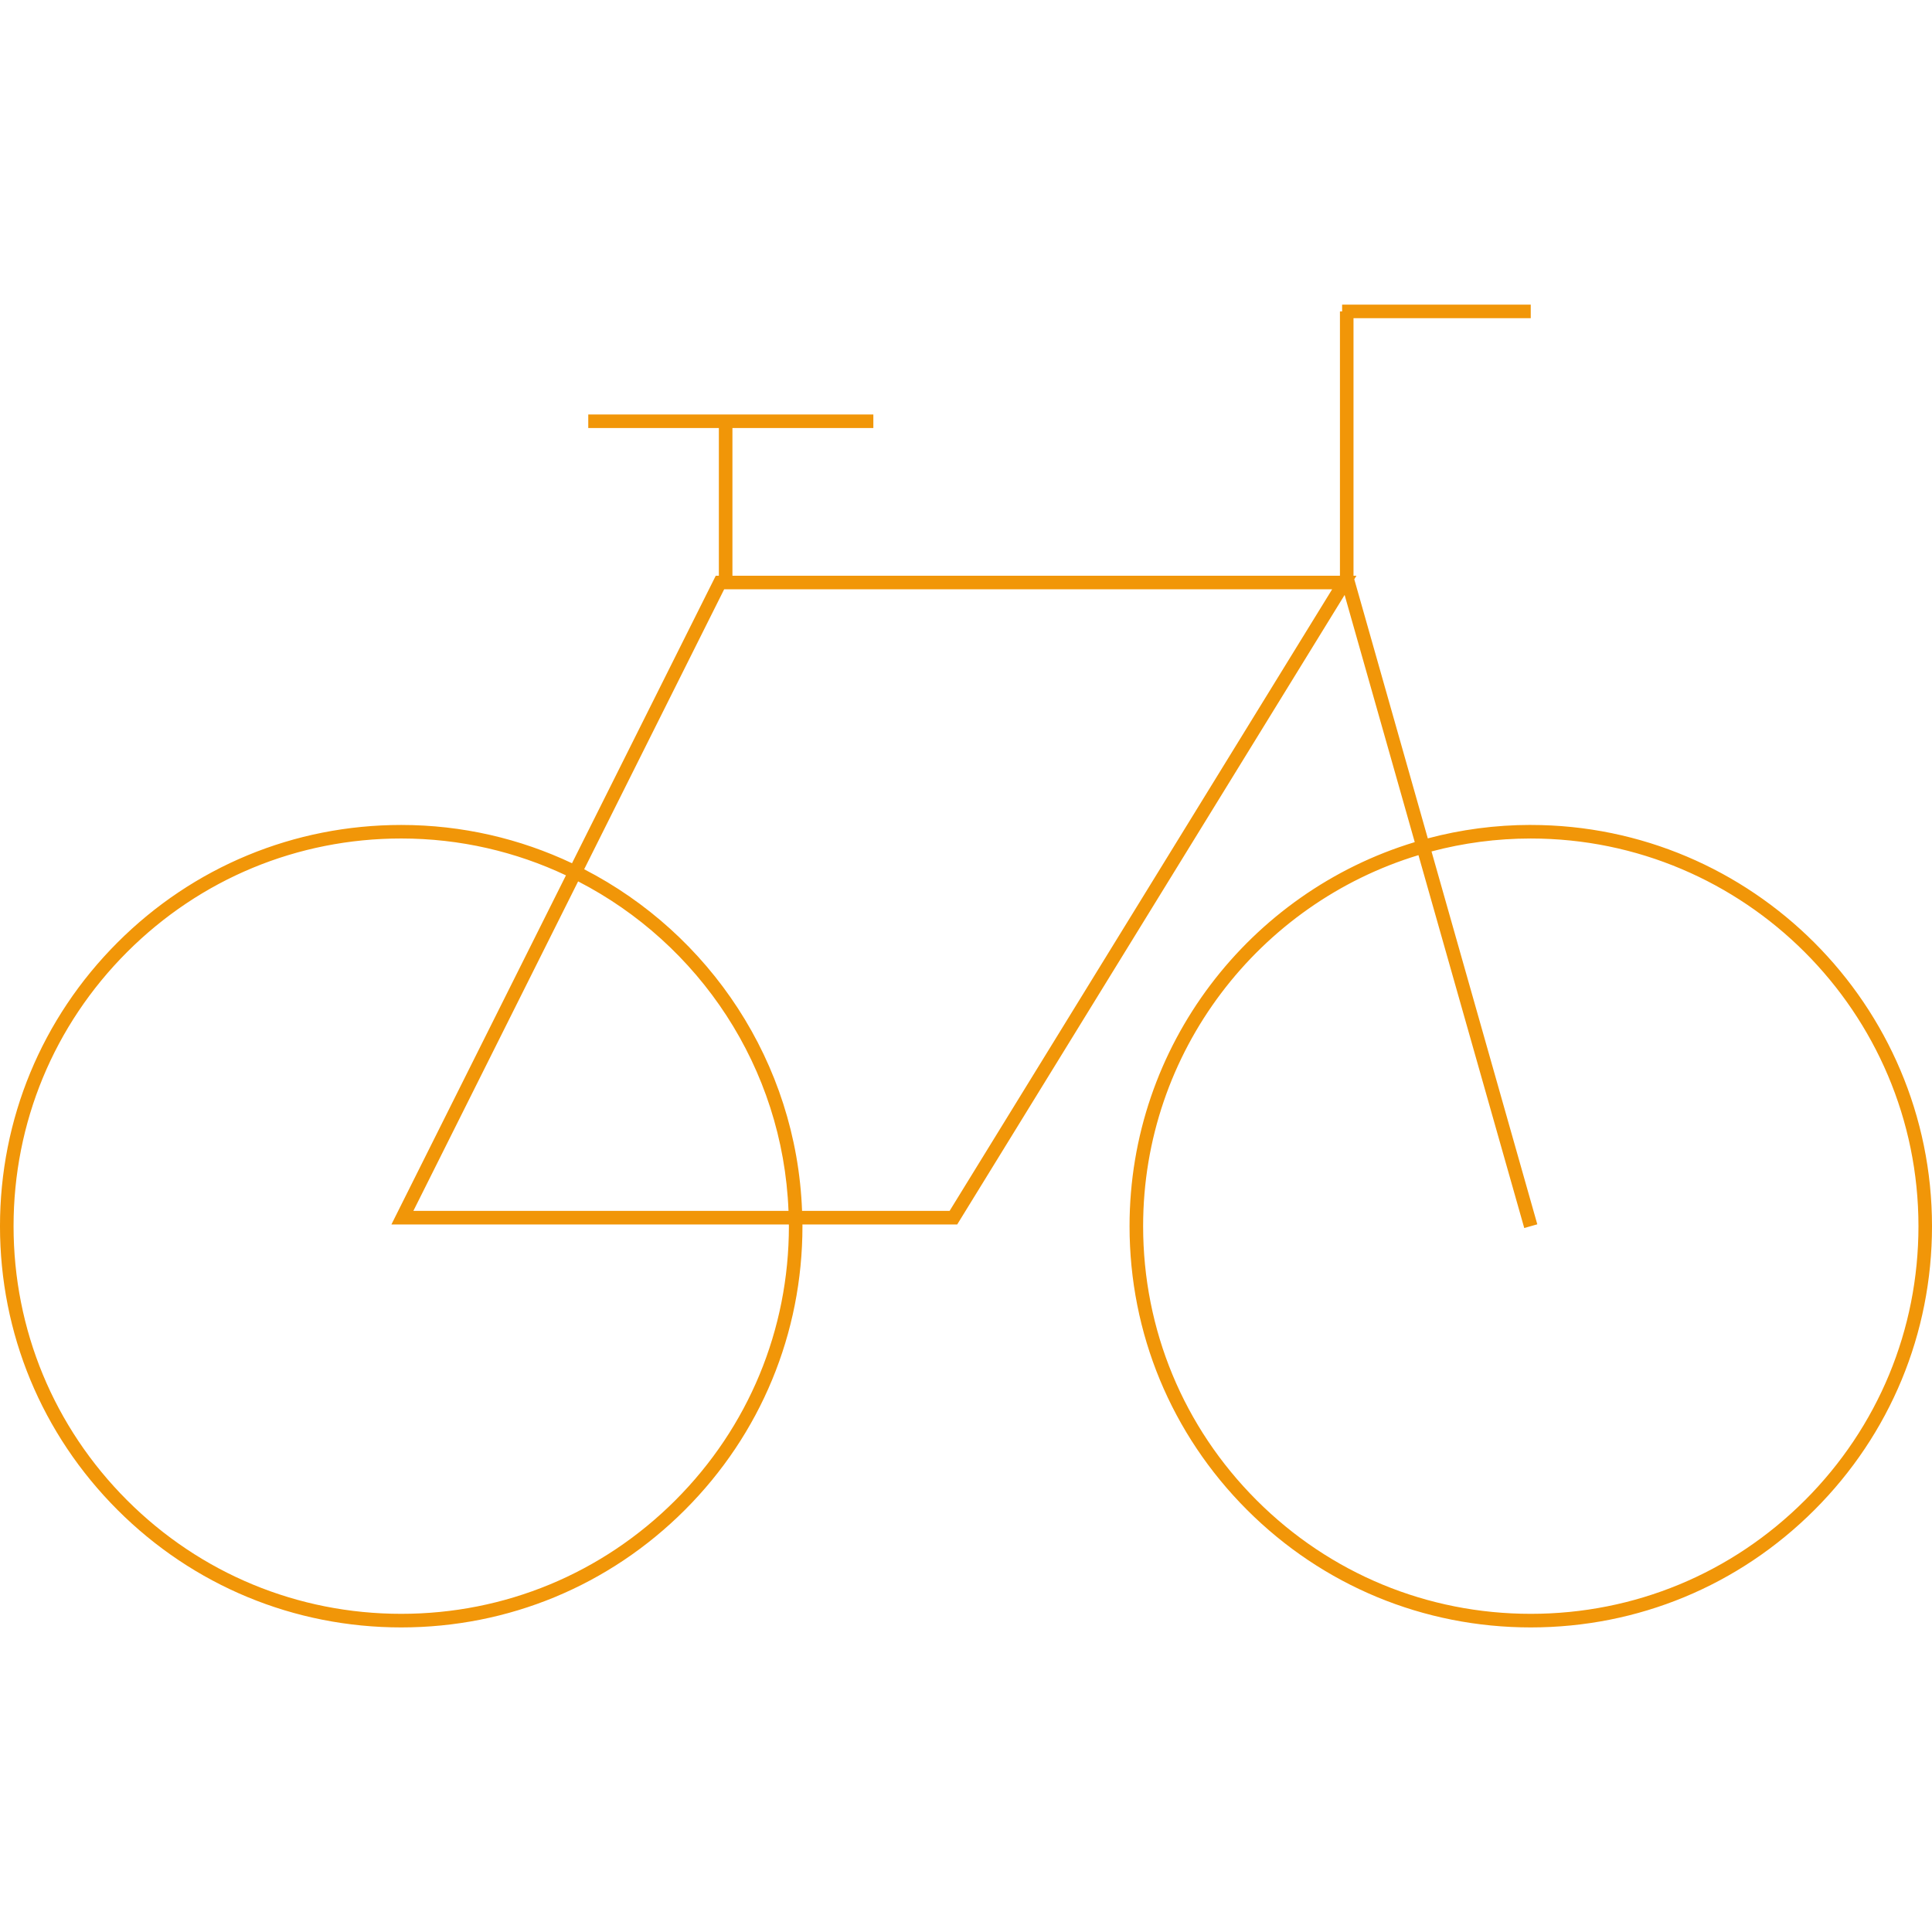 <?xml version="1.0" encoding="UTF-8"?><svg id="uuid-b2f7139e-8c52-4807-b310-0b6b413fd2c6" xmlns="http://www.w3.org/2000/svg" width="144" height="144" viewBox="0 0 144 144"><defs><style>.uuid-31efaddb-d8ec-4709-aaea-adb577e3f72d{fill:#f19608;}</style></defs><path class="uuid-31efaddb-d8ec-4709-aaea-adb577e3f72d" d="m114.093,61.485c-2.652,0-5.223.352-7.673,1.003l-5.48-19.315.161-.262h-.219v-19.194h13.211v-1.011h-14.06v.506h-.162v19.7h-45.28v-11.008h10.503v-1.011h-21.249v1.011h9.734v11.008h-.231l-10.714,21.428c-3.865-1.827-8.18-2.853-12.731-2.853-7.988,0-15.498,3.111-21.146,8.76-5.648,5.648-8.758,13.158-8.758,21.146s3.111,15.498,8.76,21.147c5.648,5.648,13.157,8.758,21.145,8.758h.002c7.988,0,15.498-3.111,21.146-8.76,5.648-5.648,8.759-13.159,8.758-21.147,0-.042-.003-.083-.003-.125h11.536l28.877-46.922,5.227,18.423c-12.286,3.719-21.258,15.143-21.257,28.626,0,7.988,3.111,15.498,8.759,21.147,5.648,5.648,13.157,8.758,21.145,8.758h.002c7.988,0,15.498-3.111,21.146-8.76,5.648-5.648,8.758-13.159,8.758-21.147-.001-16.489-13.418-29.904-29.907-29.904Zm-55.293,29.904c0,7.717-3.006,14.974-8.462,20.432-5.457,5.458-12.713,8.464-20.431,8.464h-.002c-7.717,0-14.973-3.006-20.43-8.462-5.458-5.457-8.464-12.713-8.464-20.432s3.005-14.973,8.462-20.431c5.458-5.458,12.714-8.464,20.432-8.464,4.389,0,8.549.988,12.278,2.747l-13.01,26.021h29.623c0,.042.003.083.003.125Zm-15.71-25.696c9,4.637,15.264,13.858,15.681,24.56h-27.961l12.28-24.56Zm27.689,24.56h-10.997c-.418-11.097-6.909-20.66-16.241-25.464l10.434-20.867h45.316l-28.513,46.331Zm63.749,21.568c-5.457,5.458-12.713,8.464-20.431,8.464h-.002c-7.717,0-14.972-3.006-20.429-8.462-5.458-5.457-8.464-12.713-8.464-20.432,0-13.022,8.66-24.056,20.522-27.654l7.885,27.792.973-.276-7.885-27.792c2.362-.626,4.841-.964,7.398-.964,15.932,0,28.895,12.962,28.896,28.893,0,7.717-3.006,14.974-8.462,20.432Z"/></svg>